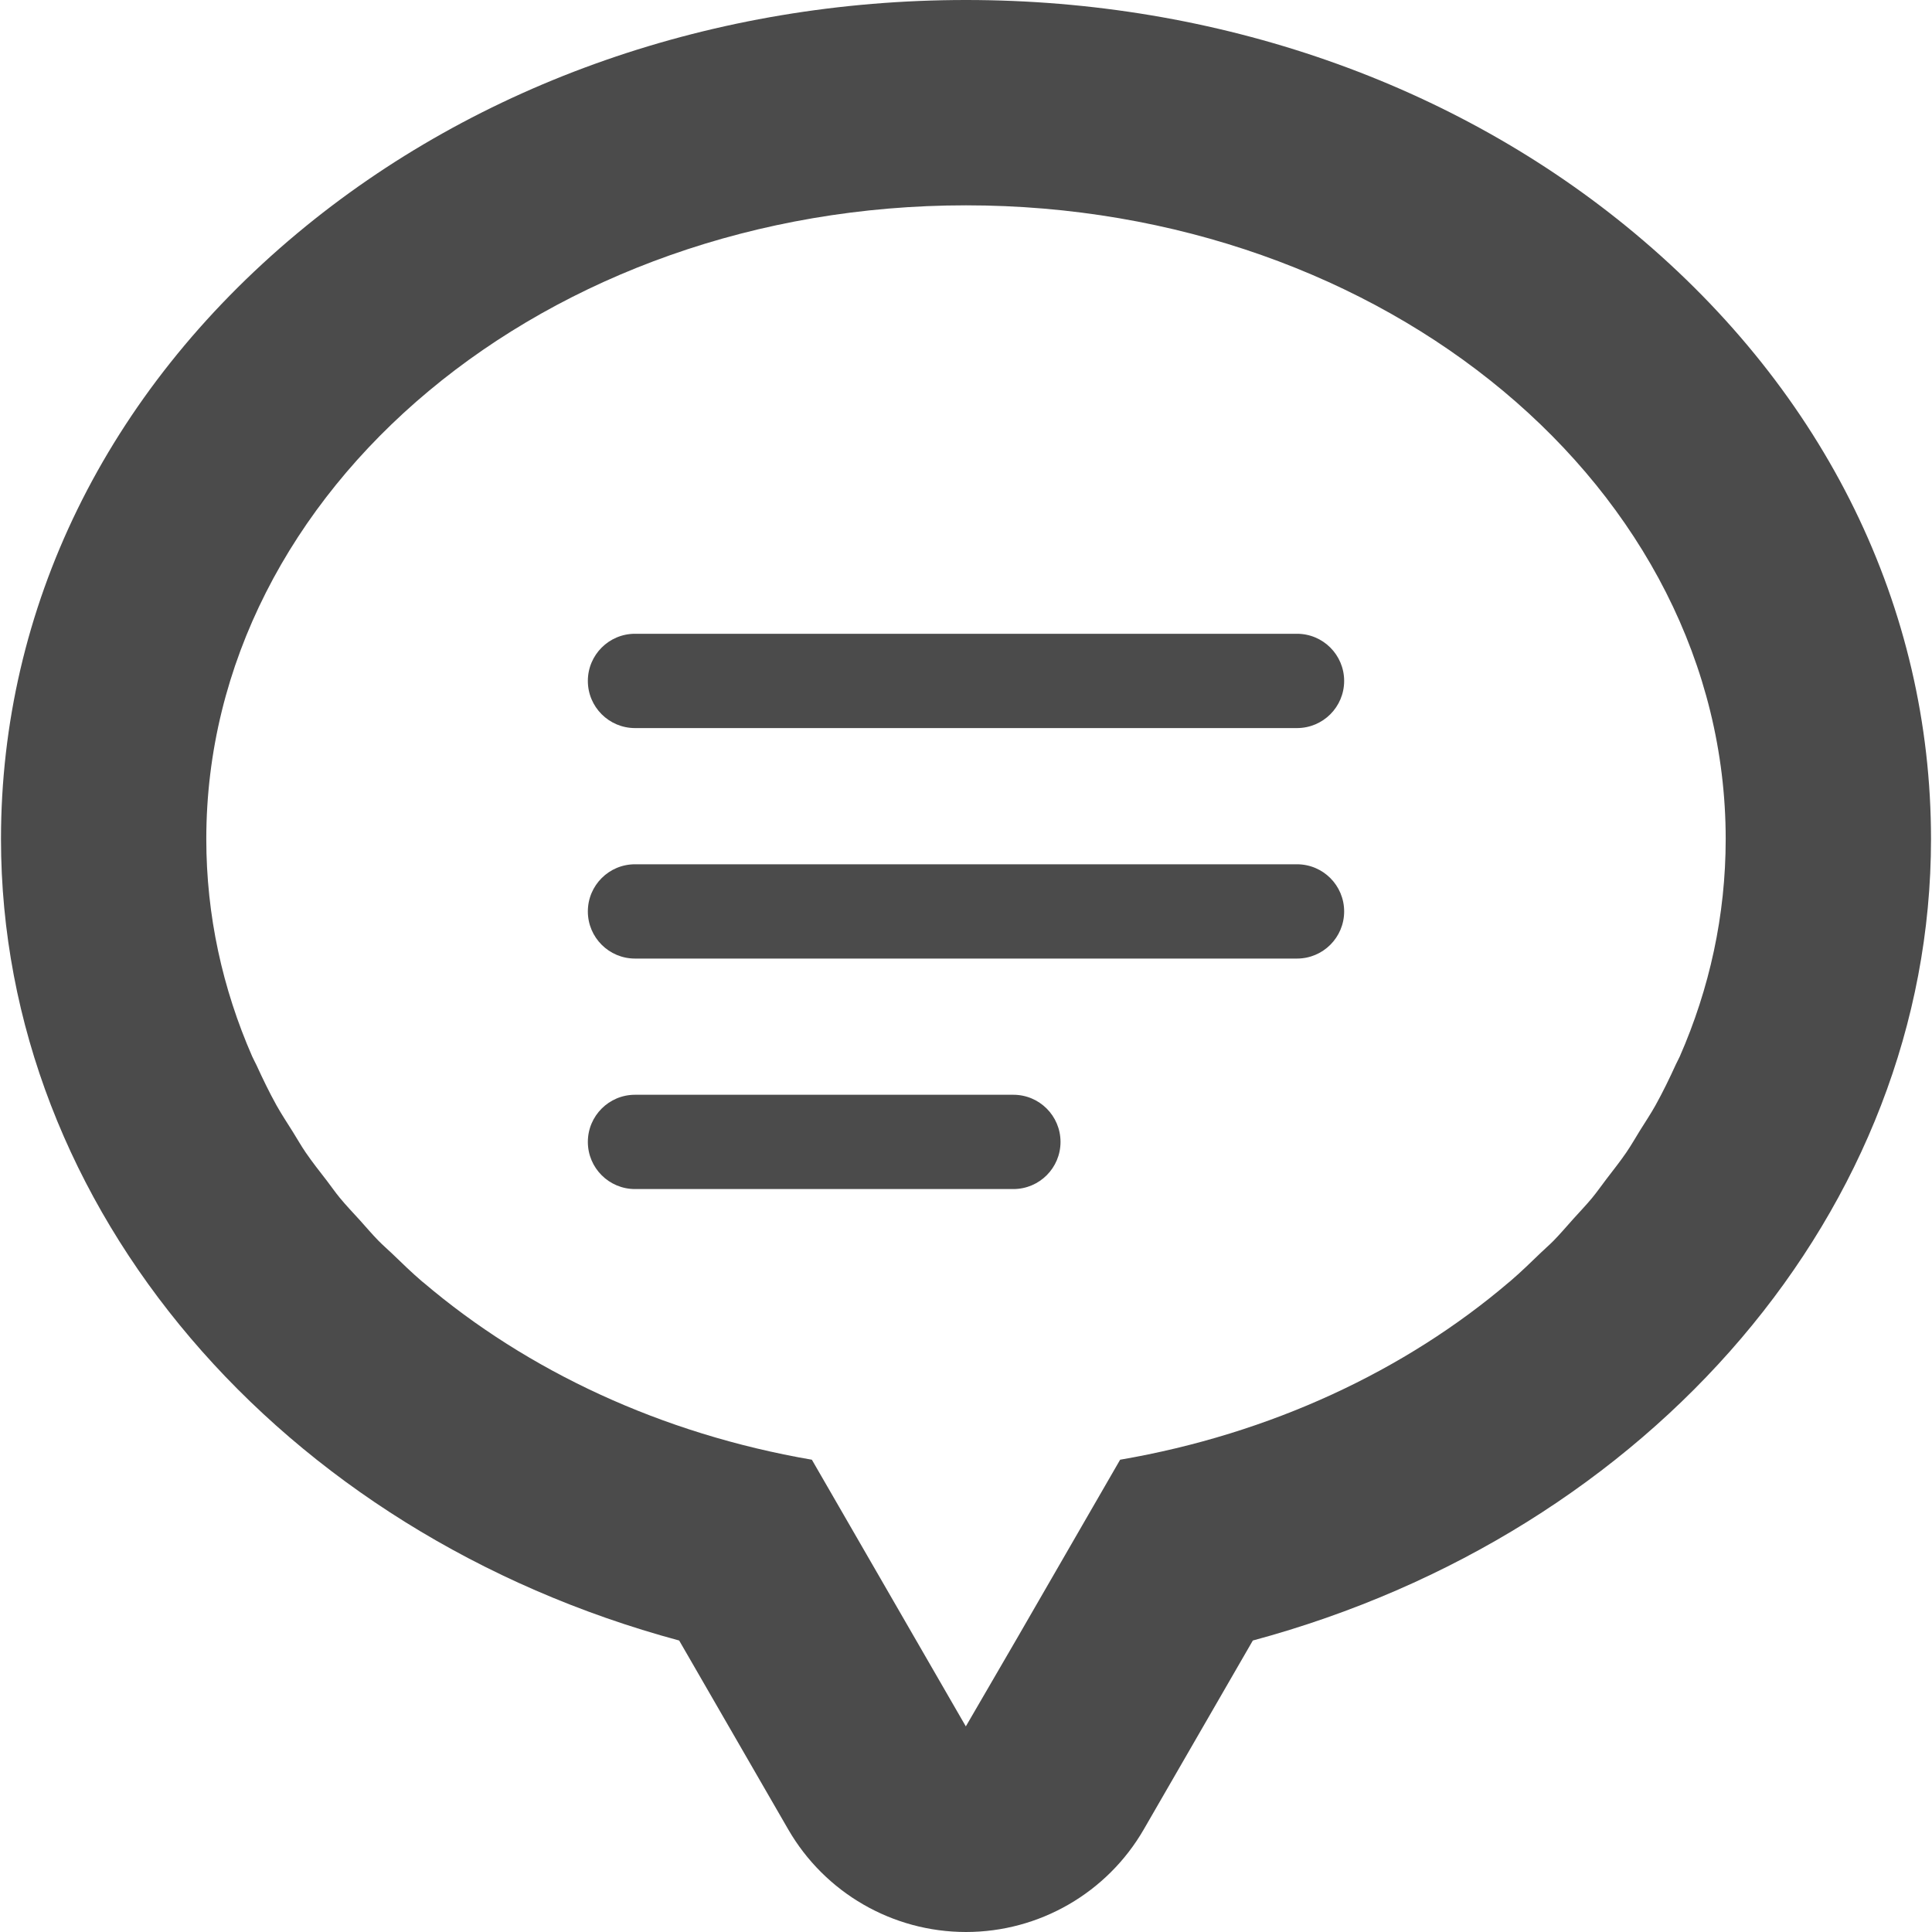 <!--?xml version="1.0" encoding="utf-8"?-->
<!-- Generator: Adobe Illustrator 18.1.1, SVG Export Plug-In . SVG Version: 6.00 Build 0)  -->

<svg version="1.1" id="_x31_0" xmlns="http://www.w3.org/2000/svg" xmlns:xlink="http://www.w3.org/1999/xlink" x="0px" y="0px" viewBox="0 0 512 512" style="width: 32px; height: 32px; opacity: 1;" xml:space="preserve">
<style type="text/css">
	.st0{fill:#374149;}
</style>
<g>
	<path class="st0" d="M343.719,167.957H168.282c-6.903,0-12.495,5.596-12.495,12.495s5.592,12.495,12.495,12.495h175.438
		c6.899,0,12.495-5.596,12.495-12.495S350.618,167.957,343.719,167.957z" style="fill: rgb(75, 75, 75);"></path>
	<path class="st0" d="M343.719,229.043H168.282c-6.903,0-12.495,5.596-12.495,12.495s5.592,12.491,12.495,12.491h175.438
		c6.899,0,12.495-5.592,12.495-12.491S350.618,229.043,343.719,229.043z" style="fill: rgb(75, 75, 75);"></path>
	<path class="st0" d="M268.554,290.126H168.282c-6.903,0-12.495,5.592-12.495,12.494c0,6.899,5.592,12.491,12.495,12.491h100.272
		c6.899,0,12.495-5.592,12.495-12.491C281.049,295.718,275.453,290.126,268.554,290.126z" style="fill: rgb(75, 75, 75);"></path>
	<path class="st0" d="M433.214,61.82C385.426,21.954,322.49,0,256,0S126.574,21.954,78.786,61.82
		C28.147,104.062,0.262,161.078,0.262,222.358c0,98.037,74.15,183.937,179.726,212.396l28.889,50.039
		C218.597,501.632,236.559,512,256,512c19.438,0,37.403-10.372,47.12-27.206l28.892-50.039
		c105.572-28.459,179.726-114.355,179.726-212.396C511.738,161.078,483.85,104.062,433.214,61.82z M444.132,282.059
		c-1.674,3.668-3.434,7.305-5.401,10.848c-1.264,2.267-2.72,4.445-4.101,6.658c-1.214,1.951-2.338,3.946-3.638,5.846
		c-1.662,2.431-3.519,4.753-5.318,7.11c-1.249,1.627-2.404,3.31-3.715,4.898c-1.584,1.924-3.34,3.738-5.018,5.608
		c-1.748,1.943-3.422,3.937-5.268,5.814c-1.065,1.082-2.243,2.084-3.336,3.142c-2.666,2.572-5.315,5.155-8.156,7.586
		c-0.094,0.082-0.199,0.156-0.297,0.238c-27.475,23.418-63.091,40.166-103.039,47.034l-27.277,47.248l-13.614,23.422l-40.798-70.67
		c-39.881-6.857-75.43-23.562-102.887-46.917c-0.148-0.126-0.316-0.238-0.464-0.367c-2.728-2.334-5.264-4.819-7.828-7.282
		c-1.21-1.166-2.502-2.267-3.672-3.462c-1.71-1.736-3.254-3.586-4.878-5.381c-1.819-2.006-3.704-3.965-5.409-6.041
		c-1.186-1.436-2.224-2.958-3.352-4.426c-1.932-2.505-3.902-4.986-5.674-7.578c-1.206-1.764-2.247-3.622-3.379-5.424
		c-1.471-2.35-3.009-4.663-4.351-7.067c-1.927-3.47-3.644-7.036-5.291-10.63c-0.359-0.777-0.792-1.522-1.139-2.306
		c-7.863-17.966-12.159-37.364-12.159-57.602c0-92.757,90.138-167.946,201.329-167.946c111.187,0,201.326,75.189,201.326,167.946
		c0,20.242-4.297,39.643-12.163,57.61C444.85,280.678,444.456,281.353,444.132,282.059z" style="fill: rgb(75, 75, 75);"></path>
</g>
</svg>
